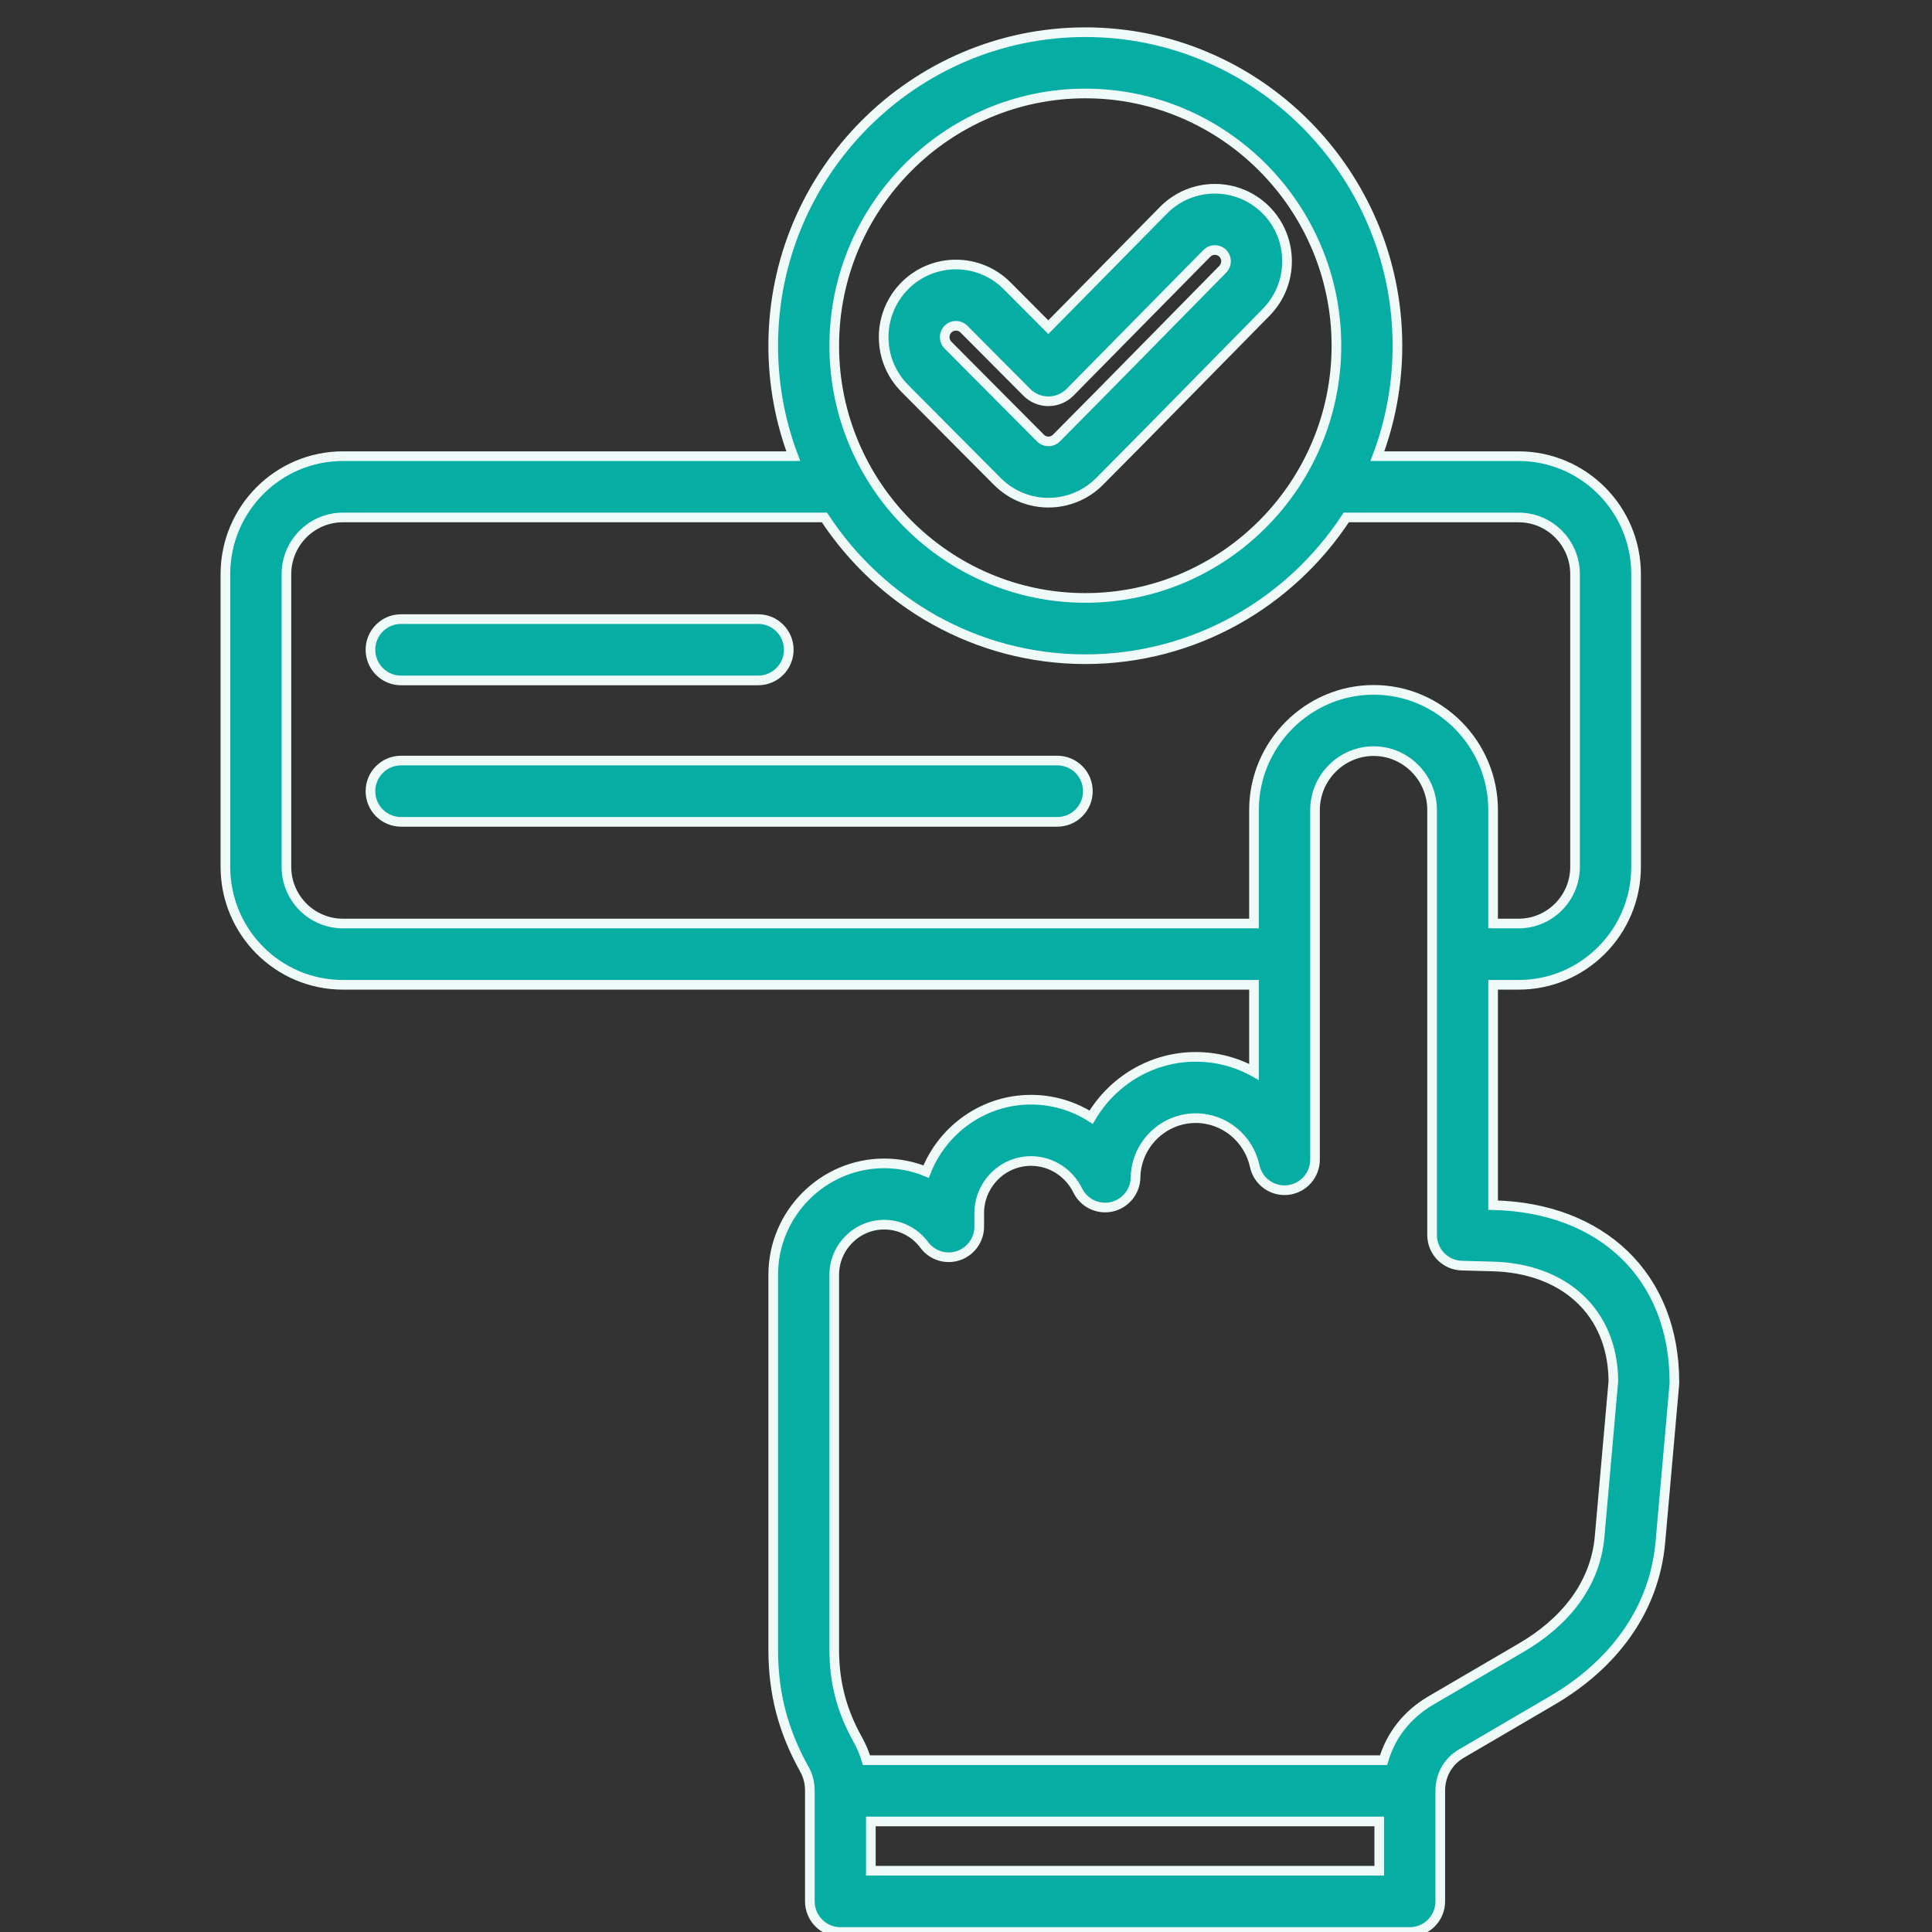 <svg width="60" height="60" viewBox="0 0 60 60" fill="none" xmlns="http://www.w3.org/2000/svg">
<rect x="0" y="0" width="60" height="60" fill="#333333" stroke="none"/>
<g clip-path="url(#clip0_6246_2673)">
<path fill-rule="evenodd" clip-rule="evenodd" d="M38.944 30.584H10.65C8.634 30.584 7 28.943 7 26.918V17.833C7 15.808 8.634 14.167 10.65 14.167H24.636C24.233 13.099 24.013 11.943 24.013 10.737C24.013 5.375 28.369 1 33.707 1C39.046 1 43.399 5.375 43.399 10.737C43.399 11.943 43.179 13.099 42.776 14.167H47.16C49.176 14.167 50.81 15.808 50.81 17.833V26.918C50.81 28.943 49.176 30.584 47.16 30.584H46.37V37.428L46.404 37.429C49.715 37.511 52 39.603 52 42.929C52 42.957 51.999 42.985 51.996 43.013L51.565 47.885C51.377 50.042 50.062 51.725 48.2 52.813L45.391 54.456C44.969 54.703 44.729 55.124 44.729 55.616V59.048C44.729 59.574 44.305 60 43.782 60H26.098C25.575 60 25.151 59.574 25.151 59.048V55.616C25.151 55.375 25.096 55.151 24.986 54.956L24.986 54.954C24.321 53.762 24.013 52.594 24.013 51.229V39.59C24.013 37.684 25.567 36.13 27.459 36.13C27.919 36.13 28.359 36.22 28.761 36.385C29.275 35.081 30.543 34.152 32.018 34.152C32.705 34.152 33.346 34.352 33.887 34.696C34.544 33.577 35.758 32.822 37.134 32.822C37.79 32.822 38.407 32.991 38.944 33.289V30.584ZM25.604 16.07H10.65C9.681 16.07 8.895 16.859 8.895 17.833V26.918C8.895 27.892 9.681 28.681 10.65 28.681H38.944V25.156C38.944 23.104 40.617 21.424 42.66 21.424C44.703 21.424 46.37 23.104 46.37 25.156V28.681H47.16C48.129 28.681 48.915 27.892 48.915 26.918V17.833C48.915 16.859 48.129 16.07 47.16 16.07H41.809C40.074 18.718 37.089 20.472 33.707 20.472C30.326 20.472 27.339 18.718 25.604 16.07ZM42.968 54.664C43.194 53.891 43.701 53.242 44.437 52.811L47.247 51.168C48.564 50.398 49.544 49.244 49.678 47.718L49.678 47.717C49.678 47.717 50.105 42.889 50.105 42.888C50.086 40.709 48.535 39.385 46.355 39.331L46.353 39.331L45.397 39.305C44.884 39.291 44.475 38.87 44.475 38.354V25.156C44.475 24.151 43.66 23.327 42.66 23.327C41.659 23.327 40.839 24.151 40.839 25.156V36.012C40.839 36.498 40.474 36.906 39.992 36.958C39.511 37.01 39.068 36.688 38.966 36.213C38.783 35.364 38.031 34.725 37.134 34.725C36.121 34.725 35.284 35.548 35.266 36.565C35.259 37.004 34.953 37.381 34.527 37.478C34.1 37.574 33.663 37.364 33.47 36.971C33.204 36.43 32.655 36.056 32.018 36.056C31.132 36.056 30.411 36.786 30.411 37.676V38.093C30.411 38.503 30.149 38.867 29.762 38.996C29.374 39.126 28.948 38.991 28.704 38.662C28.42 38.28 27.968 38.033 27.459 38.033C26.608 38.033 25.908 38.732 25.908 39.59V51.229C25.908 52.253 26.14 53.13 26.638 54.023C26.751 54.225 26.842 54.439 26.909 54.664H42.968ZM27.045 56.567V58.097H42.834V56.567H27.045ZM12.452 21.131C11.93 21.131 11.505 20.704 11.505 20.179C11.505 19.654 11.93 19.227 12.452 19.227H23.549C24.072 19.227 24.496 19.654 24.496 20.179C24.496 20.704 24.072 21.131 23.549 21.131H12.452ZM12.452 25.523C11.93 25.523 11.505 25.097 11.505 24.572C11.505 24.047 11.93 23.62 12.452 23.62H32.838C33.361 23.62 33.785 24.047 33.785 24.572C33.785 25.097 33.361 25.523 32.838 25.523H12.452ZM33.707 18.569C38.002 18.569 41.504 15.052 41.504 10.737C41.504 6.423 38.002 2.903 33.707 2.903C29.412 2.903 25.908 6.423 25.908 10.737C25.908 15.052 29.412 18.569 33.707 18.569ZM32.556 10.161L36.136 6.527L36.138 6.525C37.01 5.645 38.433 5.641 39.31 6.516C40.186 7.392 40.192 8.816 39.32 9.7L39.32 9.701C37.594 11.45 35.881 13.21 34.148 14.951C33.272 15.831 31.849 15.831 30.973 14.951L28.1 12.063C27.225 11.183 27.223 9.76 28.099 8.876L28.1 8.874C28.976 7.995 30.399 7.995 31.275 8.874L32.556 10.161ZM31.889 12.184L29.935 10.22C29.799 10.084 29.578 10.083 29.441 10.22C29.305 10.358 29.303 10.58 29.44 10.717L32.313 13.605C32.45 13.743 32.671 13.743 32.808 13.605C34.539 11.866 36.25 10.109 37.974 8.362C38.109 8.224 38.11 8.002 37.974 7.866C37.837 7.73 37.617 7.731 37.482 7.867L33.233 12.18C33.055 12.36 32.814 12.461 32.562 12.462C32.309 12.463 32.067 12.363 31.889 12.184Z" fill="#05ADA3" stroke="#EEF9F8" stroke-width="0.3"/>
</g>
<defs>
<clipPath id="clip0_6246_2673">
<rect width="60" height="60" fill="white"/>
</clipPath>
</defs>
</svg>

